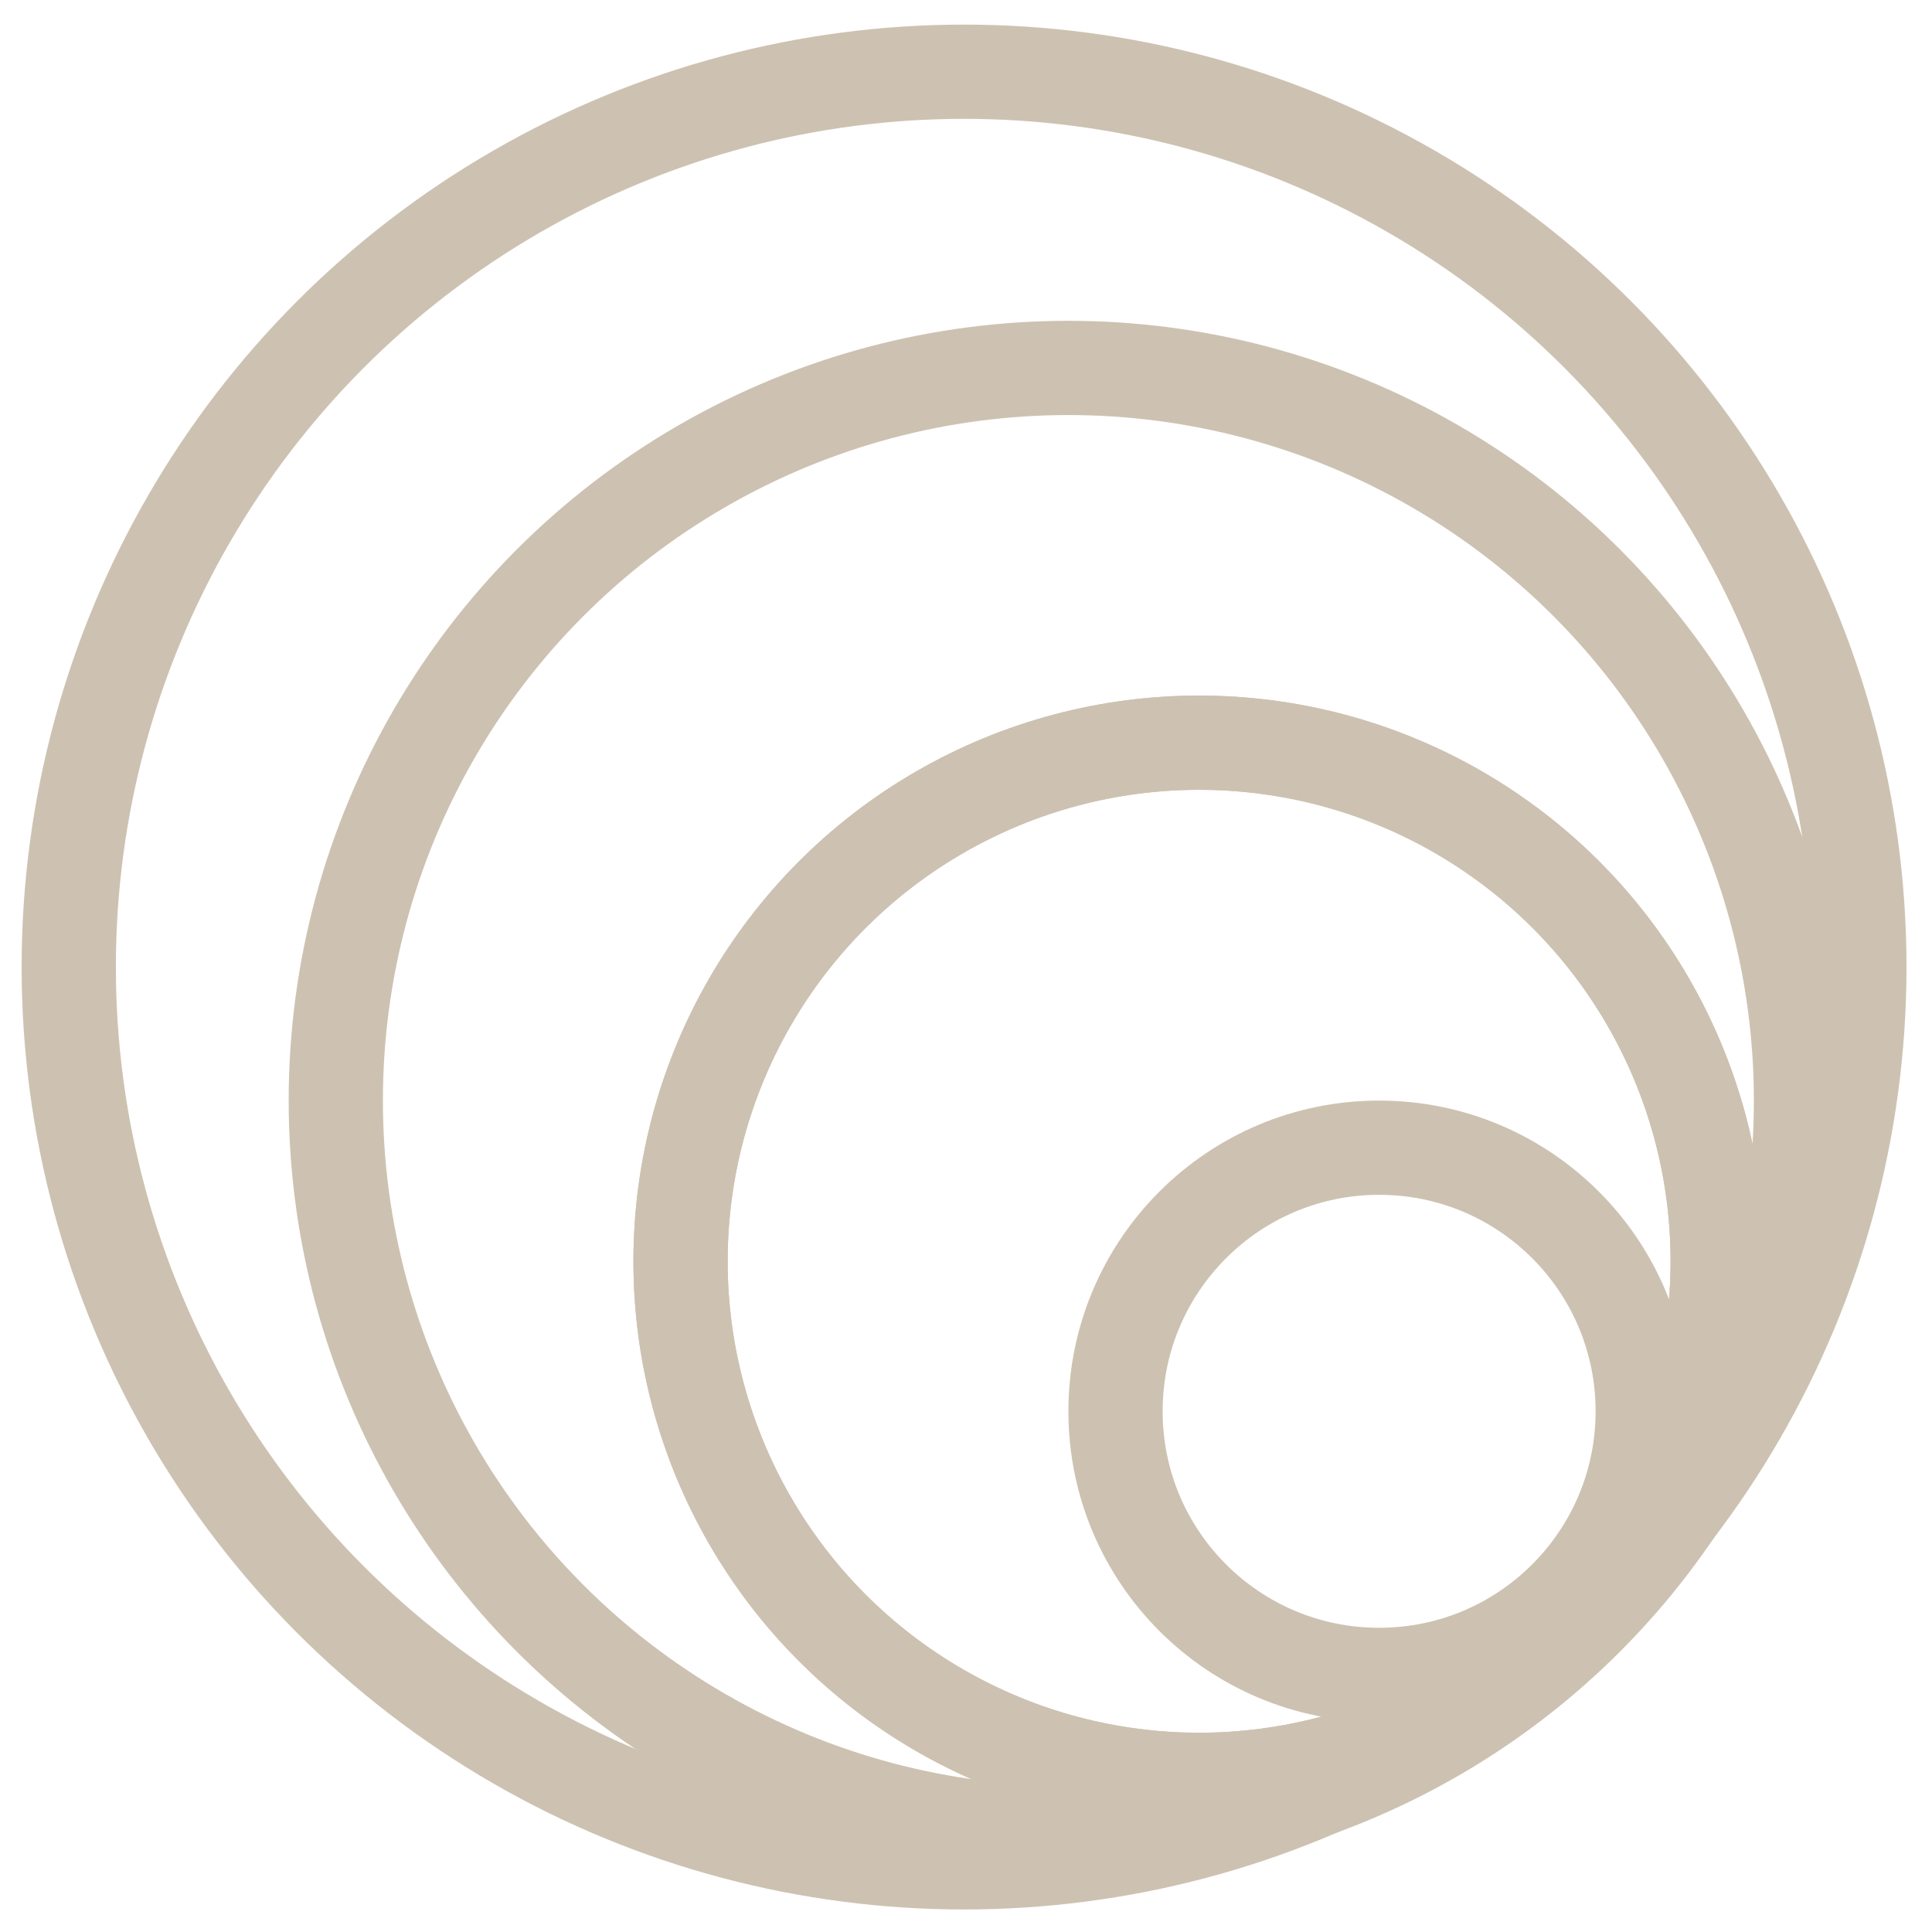 <svg width="41" height="41" viewBox="0 0 41 41" fill="none" xmlns="http://www.w3.org/2000/svg">
<circle cx="29.267" cy="29.95" r="5.594" stroke="#CDC2B1" stroke-width="2"/>
<circle cx="25.447" cy="26.766" r="11.005" stroke="#CDC2B1" stroke-width="2"/>
<circle cx="25.447" cy="26.766" r="11.005" stroke="#CDC2B1" stroke-width="2"/>
<circle cx="22.673" cy="23.355" r="15.547" stroke="#CDC2B1" stroke-width="2"/>
<circle cx="20.459" cy="20.522" r="19" stroke="#CDC2B1" stroke-width="2"/>
</svg>
